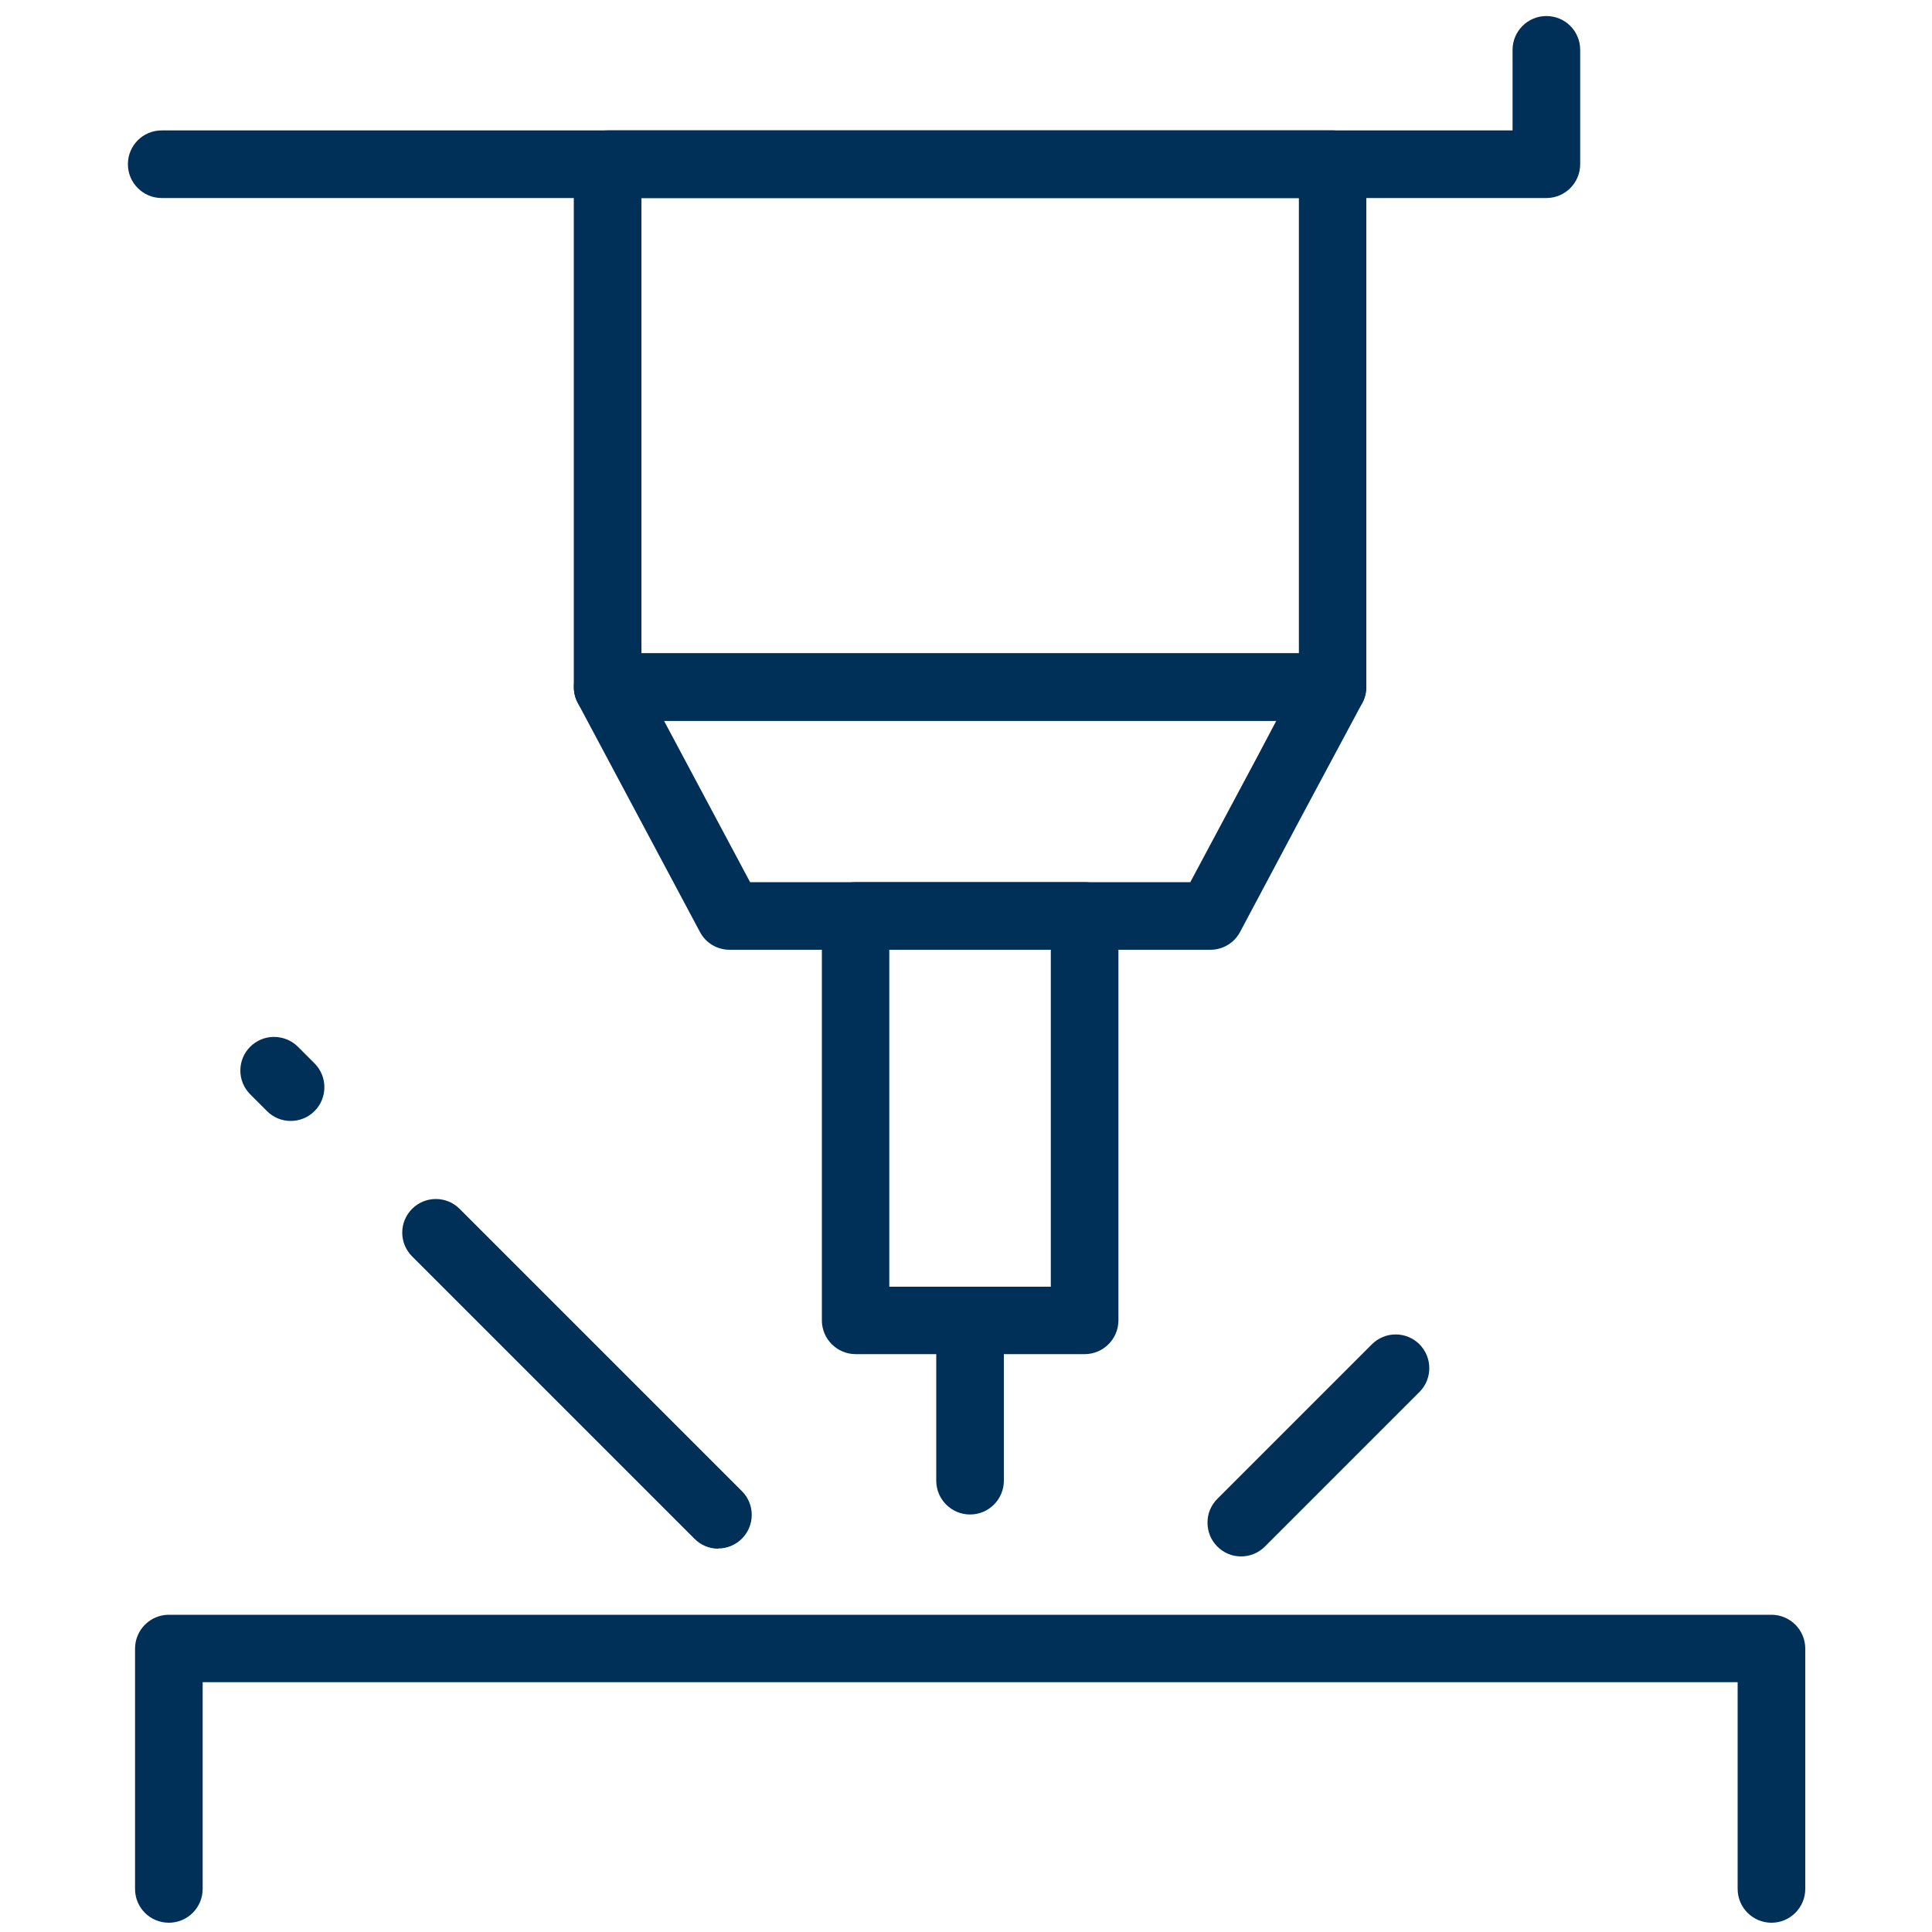 <?xml version="1.0" encoding="UTF-8"?>
<svg id="Layer_1" data-name="Layer 1" xmlns="http://www.w3.org/2000/svg" viewBox="0 0 100 100">
  <defs>
    <style>
      .cls-1 {
        fill: #002f58;
      }
    </style>
  </defs>
  <path class="cls-1" d="M8.37,10.25c-.96,0-1.75-.78-1.75-1.75s.78-1.75,1.75-1.75h69.92V2.58c0-.96.78-1.75,1.75-1.75s1.75.78,1.75,1.75v5.92c0,.96-.78,1.75-1.75,1.75H8.37Z"/>
  <path class="cls-1" d="M31.45,37.31c-.96,0-1.75-.78-1.75-1.75V8.5c0-.96.78-1.75,1.75-1.75h37.52c.96,0,1.75.78,1.75,1.75v27.06c0,.96-.78,1.75-1.75,1.75H31.45ZM33.2,33.81h34.03V10.25h-34.03v23.57Z"/>
  <path class="cls-1" d="M37.77,49.16c-.65,0-1.24-.35-1.54-.92,0,0-5.27-9.88-6.32-11.85-.29-.54-.27-1.2.04-1.72.31-.52.89-.85,1.5-.85h37.52c.61,0,1.18.32,1.5.85.31.52.33,1.18.04,1.72l-3.17,5.92c-.95,1.78-3.15,5.92-3.15,5.92-.3.57-.89.93-1.54.93h-24.88ZM38.82,45.66h22.79l3.51-6.57.94-1.78h-31.69l4.46,8.36Z"/>
  <path class="cls-1" d="M44.29,70.09c-.96,0-1.75-.78-1.75-1.75v-20.93c0-.96.78-1.75,1.75-1.75h11.85c.96,0,1.75.78,1.75,1.75v20.93c0,.96-.78,1.75-1.75,1.75h-11.85ZM46.03,66.6h8.36v-17.44h-8.36v17.44Z"/>
  <path class="cls-1" d="M50.21,78.39c-.96,0-1.75-.78-1.75-1.75v-8.29c0-.96.78-1.75,1.75-1.75s1.75.78,1.75,1.75v8.29c0,.96-.78,1.75-1.75,1.75Z"/>
  <path class="cls-1" d="M91.69,99.52c-.96,0-1.75-.78-1.75-1.75v-10.7H10.49v10.7c0,.96-.78,1.75-1.75,1.75s-1.75-.78-1.75-1.75v-12.44c0-.96.78-1.75,1.75-1.75h82.95c.96,0,1.75.78,1.75,1.75v12.44c0,.96-.78,1.75-1.75,1.75Z"/>
  <path class="cls-1" d="M37.18,80.16c-.47,0-.9-.18-1.23-.51l-14.62-14.62c-.33-.33-.51-.77-.51-1.23s.18-.9.51-1.23c.33-.33.77-.51,1.23-.51s.9.18,1.23.51l14.61,14.61c.33.33.51.77.51,1.23s-.18.9-.51,1.23c-.33.33-.77.51-1.23.51Z"/>
  <path class="cls-1" d="M64.24,80.56c-.47,0-.9-.18-1.23-.51-.33-.33-.51-.77-.51-1.24s.18-.9.51-1.23l8-8c.33-.33.77-.51,1.23-.51s.9.18,1.23.51c.68.68.68,1.79,0,2.47l-8,8c-.33.33-.77.51-1.23.51Z"/>
  <path class="cls-1" d="M15.05,58.02c-.47,0-.9-.18-1.23-.51l-.87-.87c-.33-.33-.51-.77-.51-1.23s.18-.9.51-1.23.77-.51,1.23-.51.91.18,1.24.51l.86.86c.68.68.68,1.79,0,2.47-.33.33-.77.51-1.24.51Z"/>
</svg>